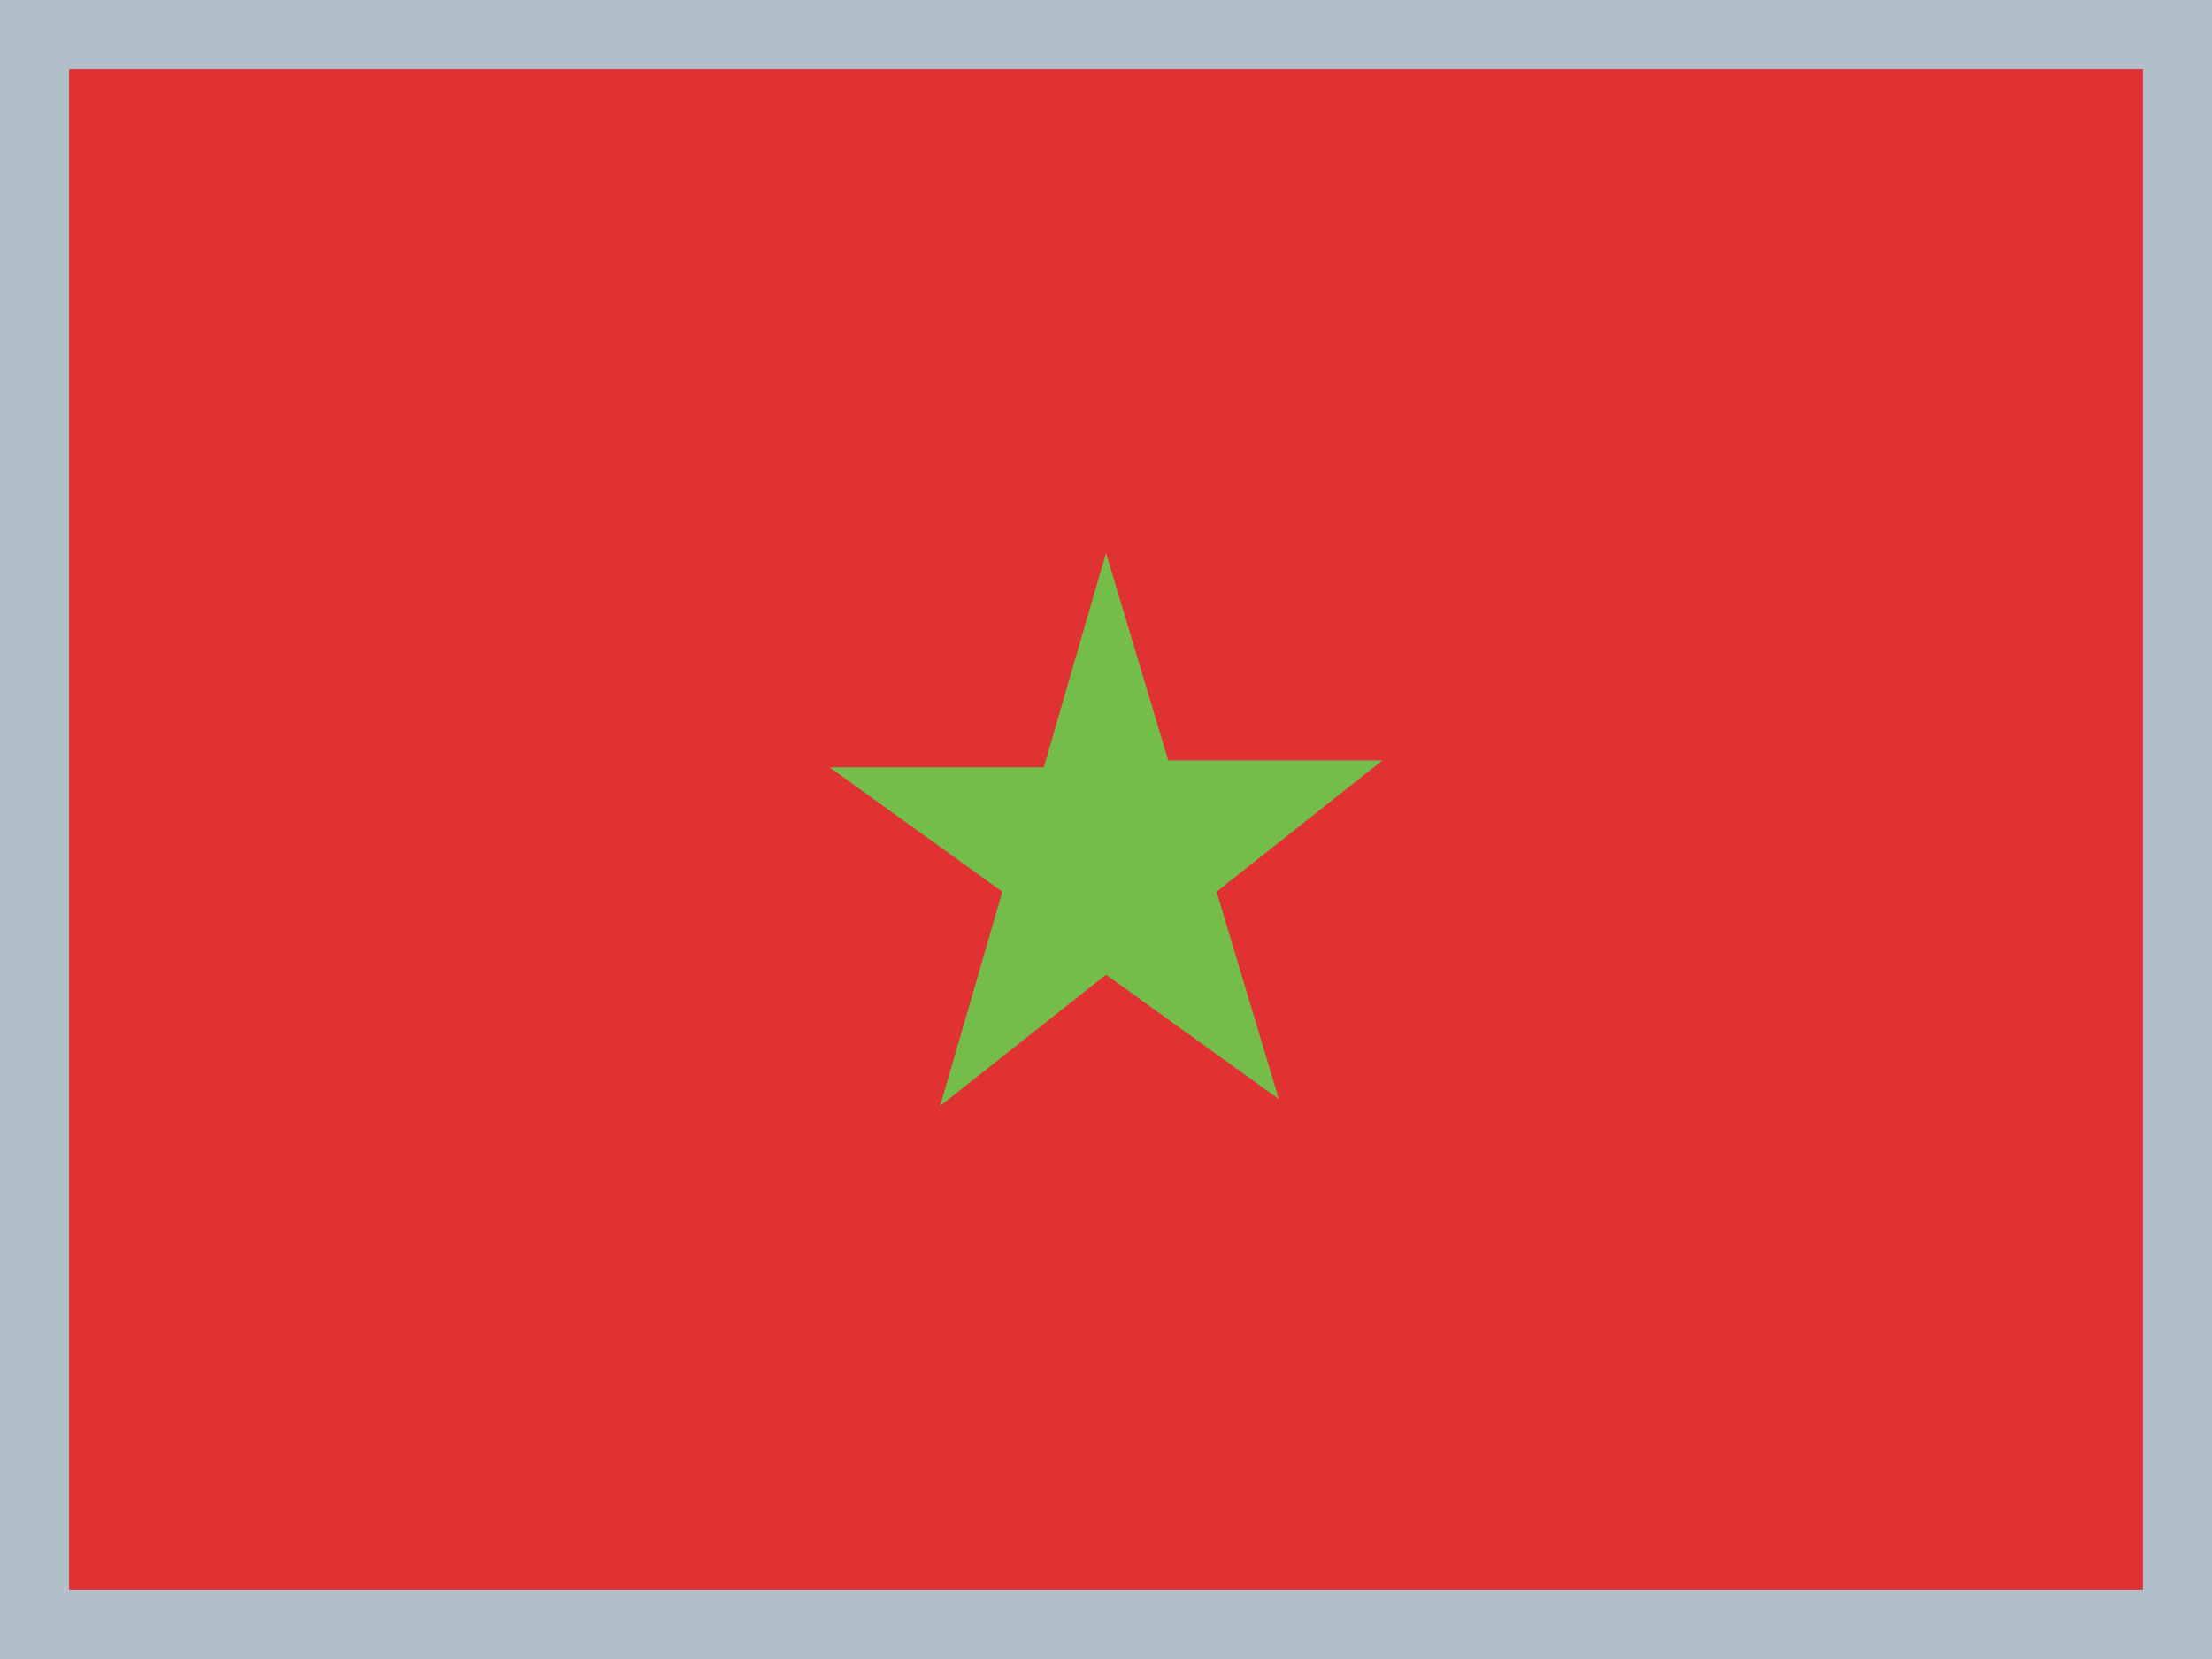 <svg xmlns="http://www.w3.org/2000/svg" width="48" height="36" viewBox="612.5 36.5 48 36"><path fill="#B0BEC9" d="M612.5 36.5h48v36h-48z"/><path fill="#E03232" d="M614 38h45v33h-45z"/><path fill="#75BD4A" d="M640.25 60.35l-3.75-2.7-3.6 2.85 1.35-4.65-3.75-2.7h4.65l1.35-4.65 1.35 4.5h4.65l-3.6 2.85"/></svg>